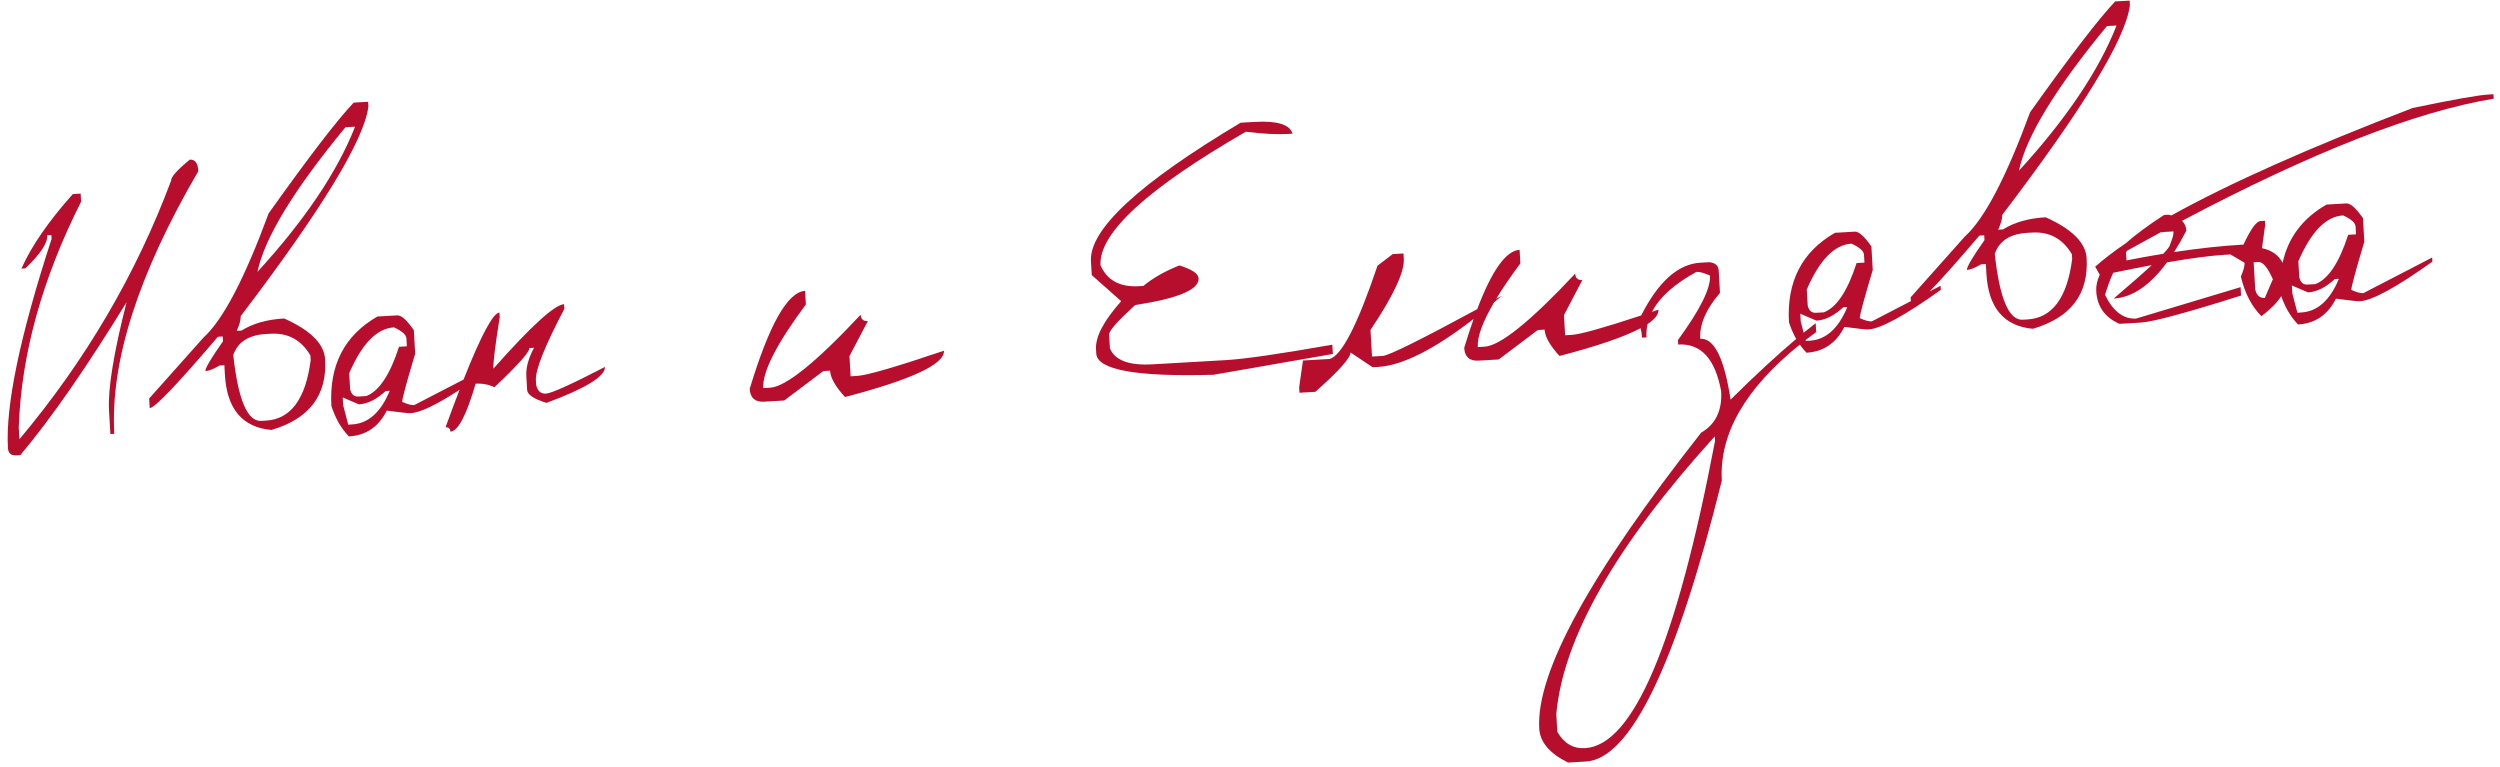 <?xml version="1.0" encoding="UTF-8"?> <svg xmlns="http://www.w3.org/2000/svg" width="287" height="88" viewBox="0 0 287 88" fill="none"><path fill-rule="evenodd" clip-rule="evenodd" d="M244.481 0.07L242.822 0.165C240.937 2.149 237.682 6.39 233.056 12.886C230.296 20.385 227.803 25.137 225.576 27.141L219.343 34.133L219.368 34.572L214.878 36.896C214.551 36.915 214.092 36.791 213.501 36.523C213.483 36.209 213.98 34.367 214.991 30.994L214.836 28.292C214.03 27.133 213.395 26.567 212.931 26.593L210.658 26.724C206.867 28.9 205.105 32.322 205.373 36.99C205.597 37.691 205.874 38.331 206.205 38.91C203.944 40.816 201.432 43.139 198.671 45.879C197.947 41.128 196.786 38.798 195.189 38.89C195.094 37.238 195.849 35.483 197.454 33.624L197.307 31.065C197.274 30.492 196.913 30.17 196.224 30.1L195.201 30.159C192.648 30.305 190.384 32.324 188.407 36.214C184.071 37.644 181.419 38.386 180.454 38.442L179.675 38.487L179.543 36.173L181.653 32.149C181.135 32.179 180.86 31.934 180.831 31.416C175.695 36.901 172.227 39.695 170.425 39.799L169.647 39.843C169.579 38.664 170.203 36.954 171.518 34.714C171.812 34.467 172.109 34.213 172.409 33.954L171.761 34.308C172.496 33.097 173.422 31.74 174.539 30.236L174.449 28.68C172.895 28.77 171.273 31.041 169.583 35.493C163.048 39.031 159.431 40.821 158.734 40.861L157.506 40.931L157.331 37.88C159.967 33.949 161.242 31.226 161.155 29.711L161.119 29.097L159.891 29.168L158.139 30.501C155.858 37.273 154.022 40.844 152.633 41.211L149.582 41.386L149.143 44.472L149.179 45.086L151.001 44.982C153.724 42.566 155.069 41.057 155.034 40.457L157.576 42.16L158.191 42.124C160.971 41.965 164.631 40.127 169.173 36.612C168.815 37.623 168.455 38.73 168.091 39.933C168.15 40.97 168.699 41.459 169.736 41.399L172.05 41.266L176.539 37.886L177.317 37.842C177.364 38.66 177.936 39.669 179.032 40.865C183.381 39.73 186.482 38.667 188.335 37.679C188.421 37.929 188.478 38.29 188.505 38.76L189.017 38.731C188.987 38.211 189.028 37.702 189.138 37.204C190.005 36.626 190.424 36.075 190.394 35.55C190.141 35.635 189.893 35.719 189.649 35.8C190.501 34.14 192.2 32.611 194.748 31.212C195.116 31.191 195.638 31.332 196.313 31.636C196.397 33.096 195.169 35.563 192.629 39.037L192.659 39.549C195.266 39.399 196.909 41.187 197.589 44.914C197.716 47.126 196.951 48.71 195.294 49.668C182.532 65.889 176.334 77.208 176.703 83.623C176.793 85.193 177.895 86.499 180.009 87.541L182.057 87.424C187.175 87.13 192.378 76.382 197.665 55.181C197.357 49.821 200.342 44.615 206.618 39.562C206.852 39.895 207.106 40.204 207.382 40.49C209.347 40.377 210.797 39.39 211.731 37.529C213.331 37.738 214.248 37.836 214.48 37.823C215.899 37.742 218.674 36.226 222.805 33.278L222.778 32.807L221.524 33.456C222.845 32.096 224.748 29.959 227.235 27.045L227.787 27.014L227.819 27.566C226.452 29.507 225.778 30.648 225.797 30.99C226.193 30.967 226.735 30.751 227.424 30.342L227.977 30.31L228.04 31.416C228.265 35.333 230.043 37.442 233.375 37.744C237.725 36.467 239.781 33.768 239.545 29.645C239.443 27.871 237.874 26.304 234.838 24.945C232.872 25.058 231.242 25.521 229.946 26.335L229.394 26.367C229.721 25.636 229.874 25.072 229.851 24.677C239.121 12.504 244.009 4.486 244.512 0.622L244.481 0.07ZM207.278 39.04L207.304 39.139L207.754 39.113C209.611 39.007 211.05 37.719 212.072 35.25L211.601 35.277C210.561 36.24 209.536 36.751 208.526 36.809L206.673 36.012L206.724 36.913L207.06 38.201C207.531 37.815 207.99 37.449 208.438 37.102L208.497 38.125C208.079 38.43 207.672 38.735 207.278 39.04ZM242.981 2.929C240.95 8.099 237.216 13.654 231.778 19.595C232.569 15.729 235.935 10.194 241.876 2.992L242.981 2.929ZM232.206 36.702C230.622 36.793 229.553 34.273 228.998 29.142C229.515 27.647 230.763 26.843 232.742 26.729L233.295 26.697C235.288 26.583 236.808 27.413 237.854 29.188L237.886 29.741C237.307 34.197 235.598 36.507 232.759 36.67L232.206 36.702ZM207.417 33.237L207.522 35.059C207.652 35.654 207.969 35.937 208.474 35.908L209.375 35.857C210.849 35.293 212.103 33.406 213.138 30.197L214.039 30.145L213.987 29.244C213.963 28.821 213.486 28.397 212.558 27.971C210.592 28.084 208.879 29.839 207.417 33.237ZM178.78 84.017L178.662 81.97C179.459 73.201 185.525 62.575 196.859 50.092L196.889 50.603C192.484 73.808 187.51 85.57 181.968 85.888C180.604 85.967 179.541 85.343 178.78 84.017Z" fill="#B70E2D"></path><path fill-rule="evenodd" clip-rule="evenodd" d="M286.246 10.817L285.734 10.847C284.506 10.917 281.584 11.434 276.97 12.398C265.102 16.955 255.874 21.065 249.286 24.729C249.174 24.699 249.057 24.672 248.935 24.649L248.443 24.677C246.677 25.816 245.211 26.898 244.045 27.922C242.674 28.854 241.501 29.752 240.528 30.616L241.051 31.545C240.748 32.204 240.613 32.83 240.647 33.423C240.748 35.184 241.635 36.434 243.307 37.174L245.743 37.034C247.149 36.953 250.992 35.917 257.273 33.927L257.218 32.965L245.224 36.571C243.777 36.654 242.588 35.75 241.658 33.858C241.931 32.919 242.244 32.071 242.595 31.314C244.182 30.982 245.656 30.689 247.018 30.435C245.959 31.421 244.502 32.701 242.647 34.274C244.783 34.151 246.825 32.766 248.774 30.119C251.592 29.631 253.85 29.337 255.547 29.24L256.059 29.211L257.675 30.165C257.696 30.534 257.555 31.062 257.252 31.751C257.704 33.656 258.49 35.172 259.609 36.299C260.652 35.516 261.411 34.748 261.887 33.994C262.336 35.297 262.978 36.382 263.814 37.249C265.78 37.136 267.229 36.149 268.163 34.288C269.764 34.497 270.68 34.595 270.912 34.582C272.332 34.5 275.107 32.985 279.238 30.036L279.211 29.565L271.311 33.655C270.983 33.674 270.524 33.549 269.934 33.282C269.916 32.968 270.412 31.125 271.424 27.753L271.269 25.05C270.463 23.892 269.827 23.325 269.363 23.352L267.091 23.483C264.342 25.06 262.66 27.293 262.045 30.181C261.594 29.296 260.804 28.732 259.674 28.489L260.036 25.86L260.007 25.348L259.495 25.377C259.018 25.418 258.371 26.318 257.555 28.077C255.087 28.219 252.43 28.505 249.584 28.937C250.059 28.195 250.528 27.377 250.991 26.482C250.965 26.026 250.8 25.65 250.495 25.353C265.377 17.48 277.304 12.805 286.276 11.329L286.246 10.817ZM244.122 29.896L244.067 28.937C244.115 28.879 244.164 28.823 244.213 28.768C245.504 28.048 246.776 27.35 248.027 26.673C248.2 26.649 248.376 26.632 248.555 26.622L249.517 26.567C249.537 26.908 249.408 27.401 249.13 28.047C249.139 28.21 248.879 28.571 248.35 29.131C246.983 29.354 245.574 29.609 244.122 29.896ZM258.898 33.218L258.719 30.105L259.251 30.075C259.77 30.045 260.328 30.704 260.926 32.053L260.002 34.202C259.415 34.235 259.047 33.907 258.898 33.218ZM263.954 31.818L263.85 29.996C265.311 26.598 267.025 24.842 268.991 24.729C269.919 25.155 270.395 25.58 270.419 26.003L270.471 26.904L269.57 26.956C268.536 30.165 267.282 32.051 265.808 32.615L264.907 32.667C264.402 32.696 264.084 32.413 263.954 31.818ZM263.105 32.77L264.959 33.568C265.969 33.51 266.994 32.999 268.034 32.035L268.505 32.008C267.483 34.477 266.043 35.765 264.187 35.872L263.737 35.898L263.157 33.671L263.105 32.77Z" fill="#B70E2D"></path><path d="M144.023 13.995C146.63 13.845 148.08 14.296 148.373 15.347L147.841 15.378C146.572 15.451 144.965 15.365 143.02 15.121C131.687 21.66 126.126 26.773 126.338 30.458C127.094 32.181 128.557 32.98 130.727 32.856L131.26 32.825C132.358 31.913 133.737 31.129 135.397 30.472C136.834 30.923 137.567 31.415 137.598 31.948C137.672 33.244 135.245 34.267 130.317 35.016C128.3 36.857 127.304 37.982 127.327 38.392L127.419 39.989C127.978 41.367 129.608 41.979 132.311 41.824L140.807 41.336C142.909 41.215 146.957 40.626 152.949 39.57L153.01 40.635L139.302 43.024C130.442 43.273 125.959 42.462 125.851 40.592L125.822 40.081C125.741 38.675 126.704 36.839 128.71 34.574L125.334 31.584L125.242 29.987C125.033 26.343 130.761 21.042 142.426 14.087L144.023 13.995Z" fill="#B70E2D"></path><path d="M92.513 34.948L92.424 33.392C90.417 33.507 88.298 37.258 86.066 44.644C86.125 45.681 86.674 46.17 87.711 46.111L90.025 45.978L94.514 42.598L95.292 42.553C95.339 43.372 95.91 44.38 97.006 45.577C104.67 43.575 108.457 41.804 108.368 40.261C102.847 42.126 99.534 43.09 98.428 43.153L97.65 43.198L97.517 40.885L99.628 36.86C99.109 36.89 98.835 36.646 98.805 36.127C93.67 41.612 90.201 44.407 88.4 44.51L87.622 44.555C87.514 42.685 89.145 39.483 92.513 34.948Z" fill="#B70E2D"></path><path fill-rule="evenodd" clip-rule="evenodd" d="M64.787 35.452C62.54 39.73 61.451 42.463 61.519 43.651L61.55 44.183C61.7 44.886 62.075 45.221 62.676 45.187C63.317 45.15 65.573 44.13 69.443 42.127C69.504 43.192 67.269 44.567 62.737 46.251C61.287 45.8 60.547 45.309 60.516 44.776L60.424 43.179C60.368 42.21 60.662 41.125 61.305 39.924L60.773 39.955C60.799 40.405 59.461 41.907 56.759 44.458C56.124 44.139 55.404 44.002 54.599 44.048C53.547 47.669 52.584 49.505 51.711 49.555C51.691 49.2 51.503 49.033 51.148 49.053C51.72 47.478 52.256 46.044 52.756 44.751C50.1 46.478 48.232 47.372 47.151 47.434C46.919 47.447 46.002 47.349 44.402 47.14C43.468 49.001 42.018 49.989 40.053 50.101C39.164 49.18 38.495 48.013 38.044 46.601C37.776 41.933 39.538 38.511 43.329 36.335L45.602 36.205C46.066 36.178 46.701 36.744 47.507 37.903L47.662 40.605C46.651 43.978 46.154 45.821 46.172 46.135C46.763 46.402 47.222 46.526 47.549 46.507L53.217 43.573C55.233 38.486 56.606 35.922 57.334 35.88L57.365 36.412C56.843 39.715 56.6 41.687 56.637 42.329C60.958 37.452 63.664 34.982 64.756 34.919L64.787 35.452ZM40.193 44.67L40.088 42.848C41.55 39.45 43.263 37.695 45.229 37.582C46.157 38.008 46.633 38.432 46.658 38.855L46.709 39.756L45.809 39.808C44.774 43.017 43.52 44.904 42.046 45.468L41.145 45.52C40.64 45.548 40.323 45.265 40.193 44.67ZM39.343 45.623L41.197 46.42C42.207 46.362 43.232 45.852 44.272 44.888L44.743 44.861C43.721 47.33 42.282 48.618 40.425 48.724L39.975 48.75L39.395 46.524L39.343 45.623Z" fill="#B70E2D"></path><path fill-rule="evenodd" clip-rule="evenodd" d="M40.603 11.78L42.261 11.685L42.293 12.238C41.789 16.101 36.902 24.119 27.631 36.292C27.654 36.688 27.502 37.251 27.174 37.982L27.727 37.95C29.022 37.136 30.652 36.673 32.618 36.56C35.654 37.919 37.223 39.486 37.325 41.261C37.562 45.383 35.505 48.082 31.155 49.359C27.824 49.058 26.046 46.948 25.82 43.031L25.757 41.925L25.204 41.957C24.516 42.366 23.973 42.582 23.578 42.605C23.558 42.264 24.232 41.123 25.599 39.182L25.568 38.629L25.015 38.66C20.383 44.089 17.774 46.821 17.187 46.854L17.123 45.749L23.357 38.756C25.583 36.752 28.076 32 30.837 24.502C35.462 18.005 38.717 13.764 40.603 11.78ZM29.558 31.21C34.996 25.269 38.73 19.714 40.761 14.544L39.656 14.608C33.715 21.81 30.349 27.344 29.558 31.21ZM26.779 40.757C27.334 45.888 28.403 48.408 29.986 48.317L30.539 48.285C33.378 48.122 35.087 45.812 35.666 41.356L35.635 40.803C34.588 39.028 33.068 38.198 31.075 38.312L30.522 38.344C28.543 38.458 27.295 39.262 26.779 40.757Z" fill="#B70E2D"></path><path d="M22.77 19.645C22.718 18.73 22.391 18.29 21.791 18.325C20.339 19.517 19.625 20.318 19.648 20.728C15.624 31.49 9.818 41.389 2.23 50.425L2.152 49.074C2.438 40.69 4.824 32.049 9.311 23.15L9.258 22.228L8.358 22.28C5.566 25.412 3.6 28.264 2.461 30.835L2.911 30.81C4.638 29.163 5.476 27.896 5.425 27.009L5.896 26.982L5.921 27.432C2.301 38.541 0.63 46.538 0.911 51.425C0.946 52.026 1.263 52.309 1.864 52.274L2.335 52.247C5.872 48.031 9.939 42.176 14.534 34.682C13.048 40.519 12.375 44.659 12.515 47.102L12.672 49.825L13.122 49.799C12.647 41.528 15.863 31.476 22.77 19.645Z" fill="#B70E2D"></path></svg> 